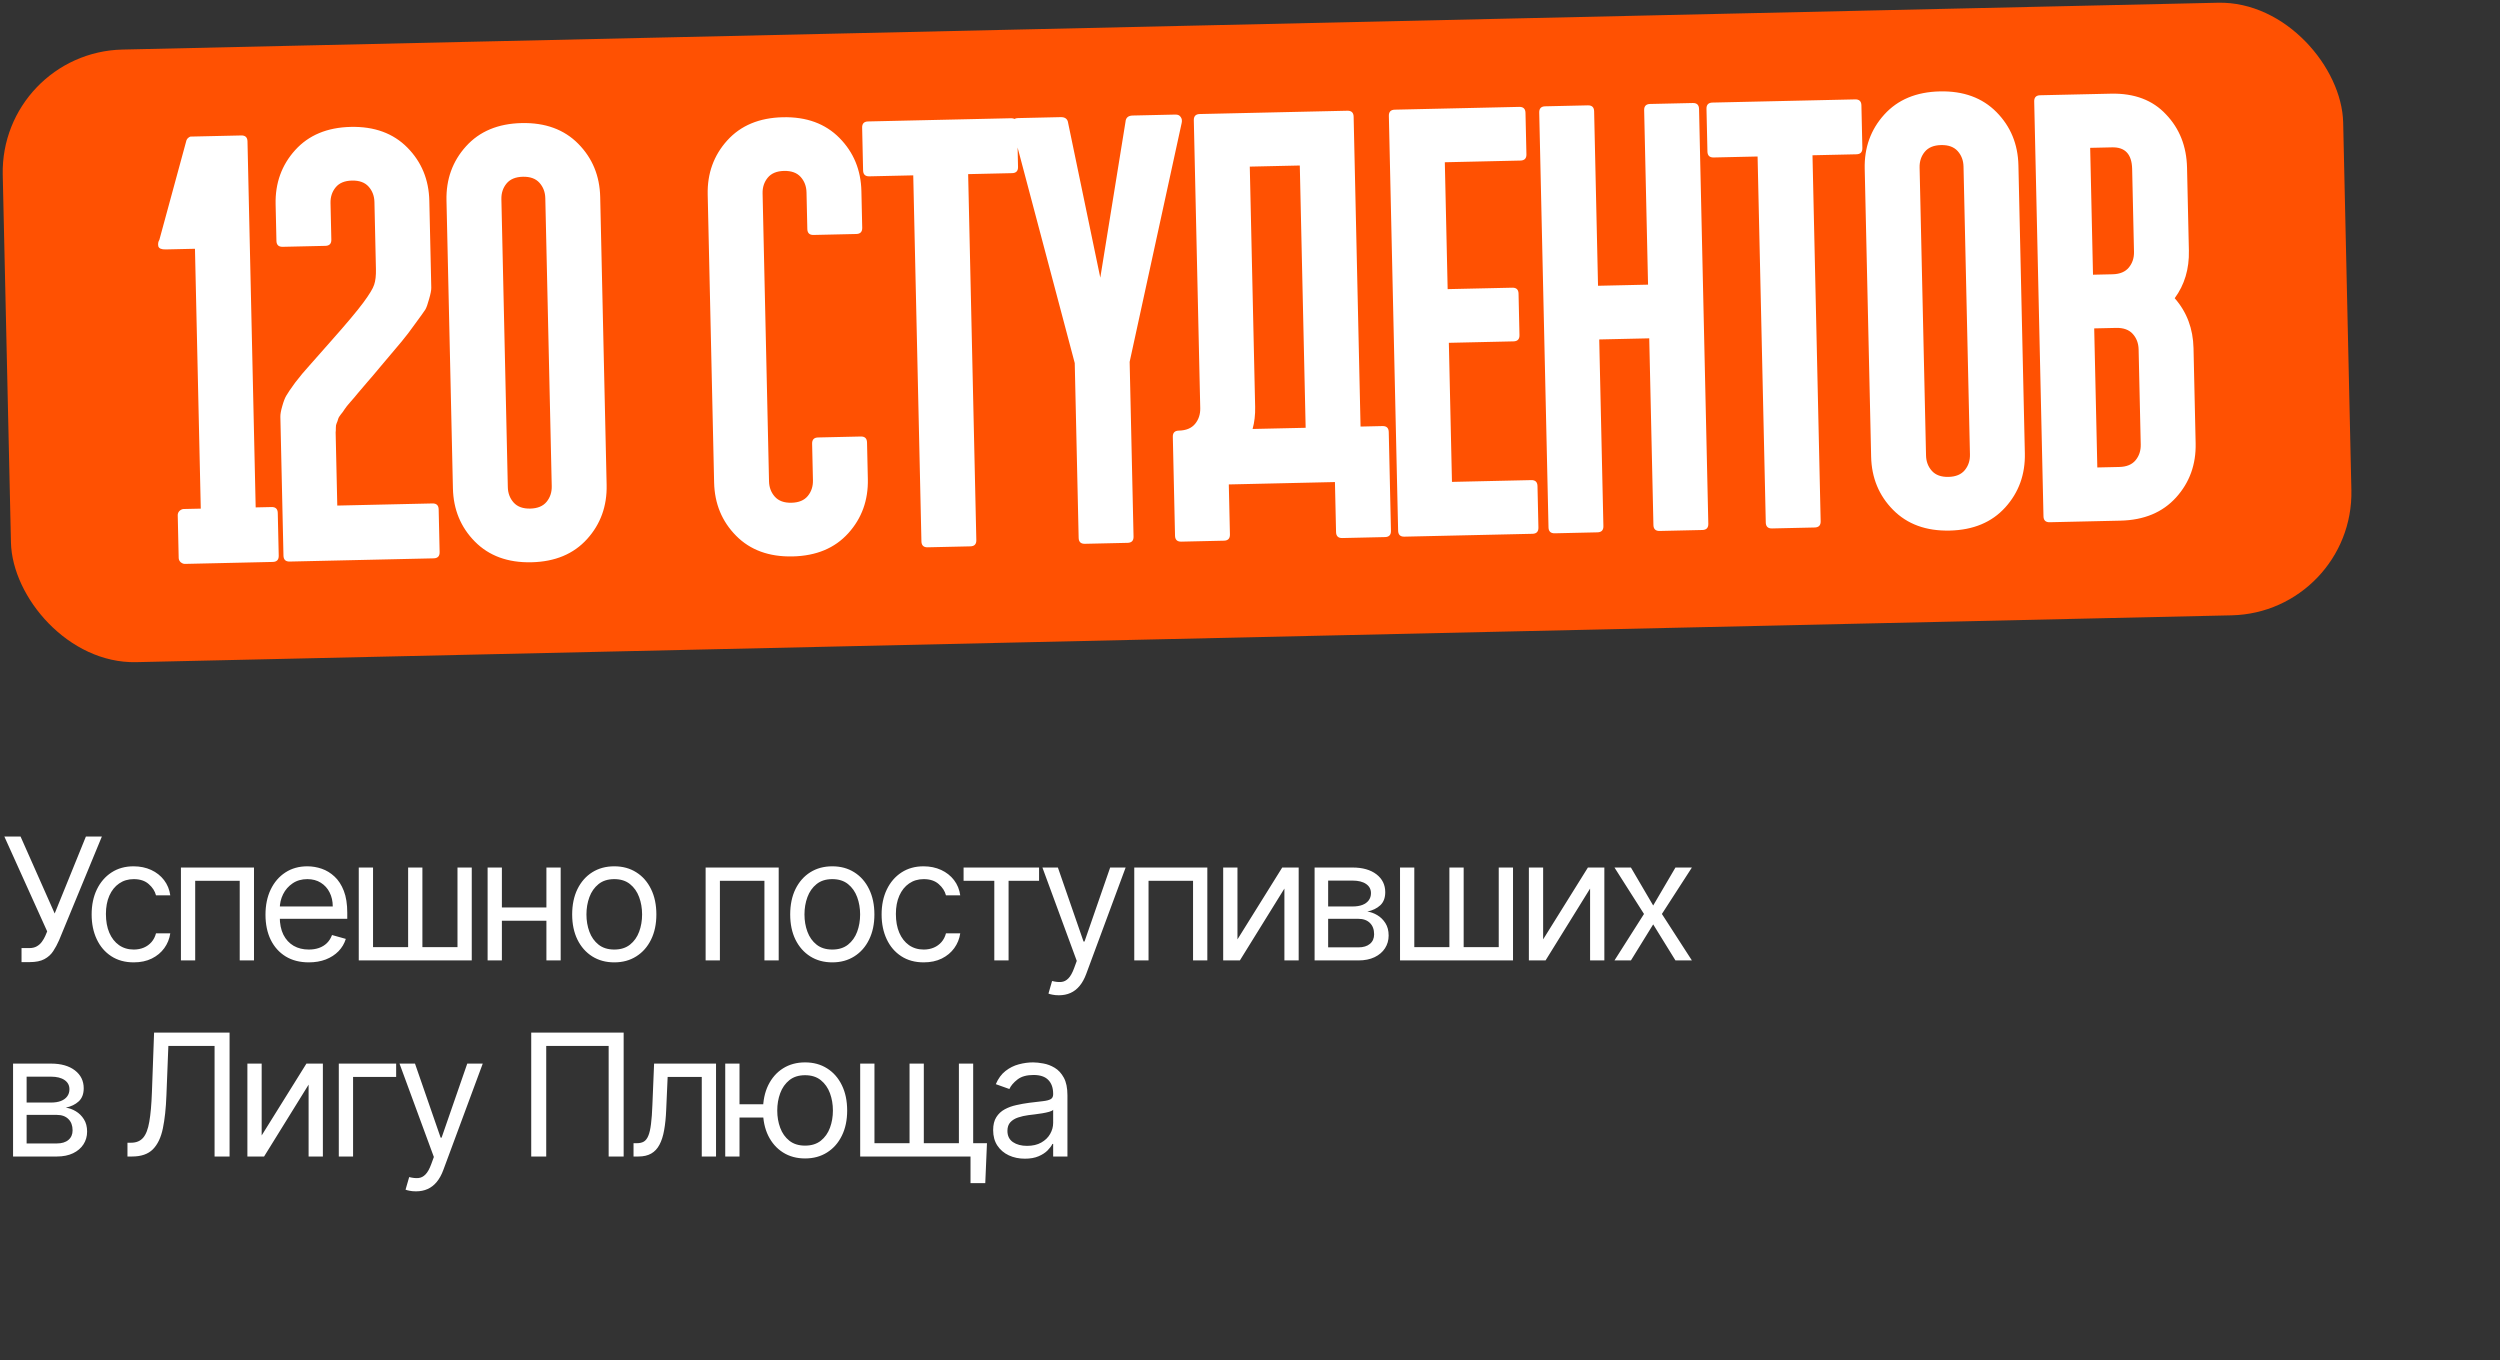 <?xml version="1.0" encoding="UTF-8"?> <svg xmlns="http://www.w3.org/2000/svg" width="204" height="111" viewBox="0 0 204 111" fill="none"><rect x="0" y="0" width="204" height="111" fill="#333333" stroke="none"/><rect y="4.267" width="191.027" height="50" rx="10" transform="rotate(-1.28 0 4.267)" fill="#FF5102"></rect><path d="M15.089 46.014C14.973 46.017 14.856 45.97 14.738 45.873C14.636 45.776 14.584 45.661 14.581 45.528L14.503 42.044C14.5 41.911 14.547 41.794 14.644 41.692C14.758 41.59 14.873 41.537 14.989 41.535L16.383 41.504L15.909 20.3L13.52 20.353C13.172 20.361 12.971 20.274 12.917 20.093C12.879 19.895 12.908 19.72 13.005 19.568L15.214 11.451C15.245 11.368 15.293 11.3 15.358 11.249C15.424 11.198 15.481 11.163 15.53 11.145L15.605 11.144L19.687 11.053C20.018 11.045 20.188 11.207 20.195 11.539L20.863 41.404L22.157 41.375C22.489 41.367 22.658 41.529 22.666 41.861L22.744 45.345C22.751 45.677 22.589 45.847 22.257 45.854L15.089 46.014ZM35.286 41.081C35.618 41.074 35.788 41.236 35.795 41.568L35.873 45.052C35.88 45.384 35.718 45.553 35.386 45.561L23.64 45.823C23.308 45.831 23.138 45.669 23.131 45.337L22.902 35.083C22.89 34.569 22.882 34.212 22.878 34.013C22.873 33.797 22.925 33.506 23.033 33.138C23.14 32.754 23.25 32.469 23.362 32.284C23.474 32.083 23.715 31.729 24.085 31.222C24.473 30.716 24.86 30.251 25.249 29.827C25.638 29.387 26.229 28.718 27.022 27.82C28.269 26.415 29.142 25.374 29.642 24.699C30.141 24.024 30.437 23.536 30.53 23.235C30.639 22.917 30.688 22.493 30.676 21.962L30.554 16.487C30.543 15.989 30.384 15.569 30.077 15.227C29.771 14.886 29.319 14.722 28.722 14.735C28.125 14.748 27.68 14.932 27.39 15.288C27.099 15.643 26.959 16.069 26.97 16.567L27.037 19.553C27.044 19.885 26.882 20.055 26.55 20.062L23.066 20.14C22.734 20.147 22.564 19.985 22.557 19.653L22.49 16.667C22.452 14.941 22.983 13.469 24.085 12.249C25.186 11.029 26.699 10.398 28.624 10.355C30.549 10.312 32.088 10.875 33.243 12.044C34.398 13.214 34.995 14.661 35.033 16.387L35.167 22.36C35.179 22.89 35.187 23.264 35.192 23.48C35.196 23.679 35.137 23.987 35.013 24.405C34.906 24.805 34.805 25.09 34.709 25.258C34.612 25.41 34.347 25.781 33.912 26.372C33.493 26.962 33.115 27.46 32.775 27.866C32.435 28.272 31.829 28.991 30.956 30.023C30.665 30.378 30.341 30.759 29.985 31.165C29.629 31.572 29.362 31.885 29.185 32.104C29.023 32.307 28.829 32.536 28.602 32.79C28.376 33.044 28.214 33.247 28.118 33.398C28.038 33.533 27.933 33.676 27.804 33.828C27.691 33.964 27.619 34.09 27.588 34.207C27.558 34.324 27.519 34.432 27.471 34.533C27.424 34.634 27.401 34.759 27.405 34.908C27.408 35.057 27.402 35.182 27.388 35.282C27.39 35.381 27.394 35.547 27.399 35.78L27.522 41.255L35.286 41.081ZM38.028 11.938C39.129 10.718 40.642 10.086 42.567 10.043C44.492 10 46.031 10.563 47.186 11.733C48.341 12.902 48.938 14.35 48.976 16.075L49.501 39.569C49.54 41.294 49.008 42.767 47.907 43.986C46.805 45.206 45.292 45.838 43.368 45.881C41.443 45.924 39.903 45.36 38.748 44.191C37.593 43.022 36.997 41.574 36.958 39.849L36.433 16.355C36.395 14.63 36.926 13.157 38.028 11.938ZM41.914 41.008C42.221 41.35 42.672 41.514 43.27 41.501C43.867 41.487 44.311 41.303 44.602 40.948C44.893 40.593 45.033 40.166 45.022 39.669L44.497 16.175C44.486 15.678 44.327 15.258 44.02 14.916C43.714 14.574 43.262 14.41 42.665 14.423C42.068 14.437 41.623 14.621 41.333 14.976C41.042 15.331 40.902 15.758 40.913 16.255L41.438 39.749C41.449 40.246 41.608 40.666 41.914 41.008ZM66.386 19.172C66.055 19.18 65.885 19.017 65.878 18.685L65.811 15.699C65.8 15.201 65.641 14.781 65.335 14.44C65.028 14.098 64.576 13.934 63.979 13.947C63.382 13.96 62.938 14.145 62.647 14.5C62.356 14.855 62.216 15.281 62.227 15.779L62.752 39.272C62.763 39.77 62.922 40.19 63.228 40.532C63.535 40.873 63.987 41.038 64.584 41.024C65.181 41.011 65.625 40.827 65.916 40.472C66.207 40.117 66.347 39.69 66.336 39.192L66.269 36.206C66.262 35.874 66.424 35.705 66.756 35.697L70.24 35.619C70.572 35.612 70.741 35.774 70.749 36.106L70.816 39.092C70.854 40.818 70.323 42.29 69.221 43.51C68.12 44.73 66.606 45.361 64.682 45.404C62.757 45.447 61.218 44.884 60.063 43.715C58.908 42.545 58.311 41.098 58.272 39.373L57.748 15.879C57.709 14.154 58.24 12.681 59.342 11.461C60.443 10.241 61.956 9.61 63.881 9.567C65.806 9.524 67.345 10.087 68.5 11.257C69.655 12.426 70.252 13.873 70.29 15.599L70.357 18.585C70.365 18.917 70.203 19.087 69.871 19.094L66.386 19.172ZM82.484 9.649C82.816 9.642 82.986 9.804 82.993 10.136L83.071 13.62C83.079 13.952 82.916 14.122 82.585 14.129L79.001 14.209L79.668 44.074C79.675 44.405 79.513 44.575 79.181 44.582L75.697 44.66C75.365 44.668 75.196 44.505 75.188 44.174L74.521 14.309L70.937 14.389C70.606 14.397 70.436 14.235 70.428 13.903L70.351 10.418C70.343 10.087 70.505 9.917 70.837 9.91L82.484 9.649ZM95.911 9.349C96.11 9.345 96.252 9.408 96.338 9.539C96.441 9.67 96.47 9.835 96.424 10.035L92.179 29.527L92.497 43.787C92.505 44.119 92.343 44.288 92.011 44.296L88.526 44.374C88.195 44.381 88.025 44.219 88.018 43.887L87.699 29.627L82.587 10.344C82.533 10.146 82.546 9.98 82.626 9.845C82.722 9.71 82.87 9.641 83.069 9.636L86.553 9.558C86.918 9.55 87.121 9.712 87.162 10.043L89.784 22.658L91.841 9.938C91.866 9.606 92.062 9.435 92.427 9.427L95.911 9.349ZM112.813 34.767C113.145 34.76 113.314 34.922 113.322 35.254L113.502 43.318C113.509 43.649 113.347 43.819 113.015 43.826L109.531 43.904C109.199 43.912 109.03 43.749 109.022 43.418L108.931 39.336L100.27 39.53L100.362 43.611C100.369 43.943 100.207 44.113 99.875 44.12L96.391 44.198C96.059 44.205 95.889 44.043 95.882 43.711L95.702 35.648C95.694 35.316 95.856 35.146 96.188 35.139C96.786 35.126 97.23 34.941 97.521 34.586C97.811 34.231 97.951 33.805 97.94 33.307L97.415 9.814C97.408 9.482 97.57 9.312 97.902 9.305L109.947 9.036C110.279 9.028 110.449 9.191 110.456 9.522L111.021 34.808L112.813 34.767ZM102.211 35.004L106.541 34.908L106.063 13.505L101.982 13.596L102.42 33.207C102.434 33.854 102.365 34.453 102.211 35.004ZM124.95 39.177C125.282 39.17 125.452 39.332 125.459 39.664L125.535 43.049C125.542 43.38 125.38 43.55 125.048 43.558L114.596 43.791C114.264 43.798 114.094 43.636 114.087 43.304L113.331 9.458C113.323 9.126 113.485 8.957 113.817 8.949L123.971 8.722C124.303 8.715 124.472 8.877 124.48 9.209L124.556 12.594C124.563 12.925 124.401 13.095 124.069 13.102L117.897 13.24L118.128 23.593L123.404 23.476C123.736 23.468 123.906 23.63 123.913 23.962L123.989 27.347C123.996 27.679 123.834 27.848 123.502 27.856L118.226 27.974L118.48 39.322L124.95 39.177ZM138.133 8.406C138.465 8.399 138.635 8.561 138.642 8.893L139.398 42.739C139.406 43.071 139.244 43.24 138.912 43.248L135.428 43.326C135.096 43.333 134.926 43.171 134.919 42.839L134.578 27.608L130.497 27.699L130.837 42.93C130.845 43.262 130.683 43.432 130.351 43.439L126.867 43.517C126.535 43.524 126.365 43.362 126.358 43.03L125.601 9.184C125.594 8.852 125.756 8.682 126.088 8.675L129.572 8.597C129.904 8.59 130.074 8.752 130.081 9.084L130.399 23.319L134.481 23.228L134.163 8.993C134.155 8.661 134.317 8.491 134.649 8.484L138.133 8.406ZM151.383 8.11C151.714 8.102 151.884 8.265 151.891 8.597L151.969 12.081C151.977 12.412 151.814 12.582 151.483 12.59L147.899 12.67L148.566 42.534C148.574 42.866 148.411 43.035 148.08 43.043L144.595 43.121C144.264 43.128 144.094 42.966 144.087 42.634L143.419 12.77L139.836 12.85C139.504 12.857 139.334 12.695 139.327 12.363L139.249 8.879C139.241 8.547 139.404 8.378 139.735 8.37L151.383 8.11ZM153.754 9.352C154.855 8.132 156.369 7.501 158.293 7.458C160.218 7.415 161.757 7.978 162.912 9.147C164.067 10.316 164.664 11.764 164.703 13.489L165.228 36.983C165.266 38.708 164.735 40.181 163.633 41.401C162.532 42.62 161.018 43.252 159.094 43.295C157.169 43.338 155.63 42.775 154.475 41.605C153.32 40.436 152.723 38.989 152.684 37.263L152.16 13.77C152.121 12.044 152.652 10.572 153.754 9.352ZM157.64 38.422C157.947 38.764 158.399 38.928 158.996 38.915C159.593 38.901 160.037 38.717 160.328 38.362C160.619 38.007 160.759 37.581 160.748 37.083L160.223 13.589C160.212 13.092 160.053 12.672 159.747 12.33C159.44 11.989 158.988 11.824 158.391 11.838C157.794 11.851 157.35 12.035 157.059 12.39C156.768 12.745 156.628 13.172 156.639 13.669L157.164 37.163C157.175 37.661 157.334 38.08 157.64 38.422ZM177.455 24.334C178.443 25.458 178.955 26.816 178.991 28.409L179.164 36.173C179.203 37.899 178.671 39.371 177.57 40.591C176.468 41.811 174.955 42.442 173.03 42.485L167.257 42.614C166.925 42.622 166.755 42.46 166.748 42.128L165.991 8.281C165.984 7.95 166.146 7.78 166.478 7.773L172.252 7.644C174.16 7.601 175.658 8.165 176.747 9.336C177.851 10.49 178.423 11.938 178.462 13.68L178.613 20.449C178.647 21.942 178.261 23.238 177.455 24.334ZM170.558 12.064L170.789 22.417L172.382 22.381C172.979 22.368 173.423 22.184 173.714 21.828C174.005 21.473 174.145 21.047 174.134 20.549L173.983 13.78C173.956 12.585 173.412 12 172.35 12.024L170.558 12.064ZM172.933 38.105C173.53 38.092 173.974 37.908 174.265 37.553C174.556 37.198 174.695 36.771 174.684 36.273L174.511 28.509C174.5 28.011 174.341 27.591 174.035 27.249C173.728 26.908 173.276 26.744 172.679 26.757L170.887 26.797L171.141 38.145L172.933 38.105Z" fill="white"></path><path d="M1.757 78.509V77.364H2.389C2.632 77.364 2.836 77.316 3.001 77.221C3.169 77.126 3.307 77.002 3.416 76.851C3.527 76.699 3.62 76.541 3.692 76.377L3.85 76.002L0.355 68.262H1.678L4.462 74.541L7.009 68.262H8.312L4.817 76.732C4.679 77.048 4.521 77.341 4.344 77.611C4.169 77.881 3.931 78.098 3.628 78.262C3.328 78.427 2.922 78.509 2.409 78.509H1.757ZM10.913 78.529C10.203 78.529 9.591 78.361 9.077 78.025C8.564 77.69 8.169 77.228 7.893 76.639C7.616 76.049 7.478 75.377 7.478 74.62C7.478 73.85 7.619 73.17 7.902 72.581C8.189 71.989 8.587 71.527 9.097 71.194C9.61 70.859 10.209 70.691 10.894 70.691C11.427 70.691 11.907 70.79 12.335 70.987C12.763 71.184 13.113 71.461 13.386 71.816C13.659 72.172 13.829 72.586 13.895 73.06H12.73C12.641 72.715 12.444 72.409 12.137 72.142C11.835 71.872 11.427 71.737 10.913 71.737C10.459 71.737 10.061 71.856 9.719 72.093C9.38 72.326 9.115 72.657 8.924 73.085C8.737 73.509 8.643 74.008 8.643 74.58C8.643 75.166 8.735 75.676 8.919 76.11C9.107 76.545 9.37 76.882 9.709 77.122C10.051 77.362 10.453 77.483 10.913 77.483C11.216 77.483 11.491 77.43 11.738 77.325C11.984 77.219 12.193 77.068 12.364 76.871C12.536 76.673 12.657 76.436 12.73 76.16H13.895C13.829 76.607 13.666 77.01 13.406 77.369C13.149 77.724 12.809 78.007 12.384 78.218C11.963 78.425 11.473 78.529 10.913 78.529ZM14.764 78.371V70.79H20.726V78.371H19.561V71.876H15.928V78.371H14.764ZM25.198 78.529C24.468 78.529 23.837 78.368 23.308 78.045C22.781 77.719 22.375 77.265 22.088 76.683C21.805 76.097 21.664 75.416 21.664 74.639C21.664 73.863 21.805 73.178 22.088 72.586C22.375 71.991 22.773 71.527 23.283 71.194C23.796 70.859 24.395 70.691 25.08 70.691C25.474 70.691 25.864 70.757 26.249 70.888C26.634 71.02 26.985 71.234 27.301 71.53C27.617 71.823 27.868 72.211 28.056 72.695C28.244 73.178 28.337 73.774 28.337 74.482V74.975H22.493V73.968H27.153C27.153 73.54 27.067 73.159 26.896 72.823C26.728 72.487 26.488 72.223 26.175 72.028C25.866 71.834 25.501 71.737 25.08 71.737C24.616 71.737 24.214 71.852 23.875 72.083C23.54 72.31 23.281 72.606 23.1 72.971C22.919 73.337 22.829 73.728 22.829 74.146V74.817C22.829 75.39 22.928 75.875 23.125 76.273C23.326 76.668 23.604 76.969 23.959 77.177C24.315 77.381 24.727 77.483 25.198 77.483C25.504 77.483 25.78 77.44 26.027 77.354C26.277 77.265 26.493 77.134 26.674 76.959C26.855 76.782 26.995 76.561 27.093 76.298L28.219 76.614C28.1 76.996 27.901 77.331 27.622 77.621C27.342 77.907 26.996 78.131 26.585 78.292C26.174 78.45 25.711 78.529 25.198 78.529ZM29.275 70.79H30.44V77.285H33.303V70.79H34.468V77.285H37.331V70.79H38.495V78.371H29.275V70.79ZM44.863 74.047V75.133H40.677V74.047H44.863ZM40.954 70.79V78.371H39.789V70.79H40.954ZM45.751 70.79V78.371H44.587V70.79H45.751ZM50.125 78.529C49.44 78.529 48.84 78.366 48.323 78.04C47.81 77.715 47.408 77.259 47.119 76.673C46.833 76.087 46.689 75.403 46.689 74.62C46.689 73.83 46.833 73.141 47.119 72.552C47.408 71.963 47.81 71.505 48.323 71.18C48.84 70.854 49.44 70.691 50.125 70.691C50.809 70.691 51.408 70.854 51.921 71.18C52.438 71.505 52.839 71.963 53.126 72.552C53.415 73.141 53.56 73.83 53.56 74.62C53.56 75.403 53.415 76.087 53.126 76.673C52.839 77.259 52.438 77.715 51.921 78.04C51.408 78.366 50.809 78.529 50.125 78.529ZM50.125 77.483C50.645 77.483 51.072 77.349 51.408 77.083C51.744 76.816 51.992 76.466 52.153 76.031C52.315 75.597 52.395 75.126 52.395 74.62C52.395 74.113 52.315 73.641 52.153 73.203C51.992 72.766 51.744 72.412 51.408 72.142C51.072 71.872 50.645 71.737 50.125 71.737C49.605 71.737 49.177 71.872 48.841 72.142C48.506 72.412 48.257 72.766 48.096 73.203C47.935 73.641 47.854 74.113 47.854 74.62C47.854 75.126 47.935 75.597 48.096 76.031C48.257 76.466 48.506 76.816 48.841 77.083C49.177 77.349 49.605 77.483 50.125 77.483ZM57.579 78.371V70.79H63.542V78.371H62.377V71.876H58.744V78.371H57.579ZM67.915 78.529C67.231 78.529 66.63 78.366 66.114 78.04C65.6 77.715 65.199 77.259 64.909 76.673C64.623 76.087 64.48 75.403 64.48 74.62C64.48 73.83 64.623 73.141 64.909 72.552C65.199 71.963 65.6 71.505 66.114 71.18C66.63 70.854 67.231 70.691 67.915 70.691C68.6 70.691 69.199 70.854 69.712 71.18C70.228 71.505 70.63 71.963 70.916 72.552C71.206 73.141 71.351 73.83 71.351 74.62C71.351 75.403 71.206 76.087 70.916 76.673C70.63 77.259 70.228 77.715 69.712 78.04C69.199 78.366 68.6 78.529 67.915 78.529ZM67.915 77.483C68.435 77.483 68.863 77.349 69.199 77.083C69.534 76.816 69.783 76.466 69.944 76.031C70.105 75.597 70.186 75.126 70.186 74.62C70.186 74.113 70.105 73.641 69.944 73.203C69.783 72.766 69.534 72.412 69.199 72.142C68.863 71.872 68.435 71.737 67.915 71.737C67.395 71.737 66.968 71.872 66.632 72.142C66.296 72.412 66.048 72.766 65.887 73.203C65.725 73.641 65.645 74.113 65.645 74.62C65.645 75.126 65.725 75.597 65.887 76.031C66.048 76.466 66.296 76.816 66.632 77.083C66.968 77.349 67.395 77.483 67.915 77.483ZM75.375 78.529C74.664 78.529 74.052 78.361 73.539 78.025C73.025 77.69 72.63 77.228 72.354 76.639C72.078 76.049 71.939 75.377 71.939 74.62C71.939 73.85 72.081 73.17 72.364 72.581C72.65 71.989 73.048 71.527 73.558 71.194C74.072 70.859 74.671 70.691 75.355 70.691C75.888 70.691 76.368 70.79 76.796 70.987C77.224 71.184 77.575 71.461 77.848 71.816C78.121 72.172 78.29 72.586 78.356 73.06H77.191C77.102 72.715 76.905 72.409 76.599 72.142C76.296 71.872 75.888 71.737 75.375 71.737C74.921 71.737 74.522 71.856 74.18 72.093C73.841 72.326 73.576 72.657 73.386 73.085C73.198 73.509 73.104 74.008 73.104 74.58C73.104 75.166 73.196 75.676 73.381 76.11C73.568 76.545 73.832 76.882 74.17 77.122C74.513 77.362 74.914 77.483 75.375 77.483C75.677 77.483 75.952 77.43 76.199 77.325C76.446 77.219 76.655 77.068 76.826 76.871C76.997 76.673 77.119 76.436 77.191 76.16H78.356C78.29 76.607 78.127 77.01 77.867 77.369C77.611 77.724 77.27 78.007 76.846 78.218C76.424 78.425 75.934 78.529 75.375 78.529ZM78.628 71.876V70.79H84.788V71.876H82.3V78.371H81.135V71.876H78.628ZM86.403 81.214C86.206 81.214 86.03 81.198 85.875 81.165C85.72 81.135 85.613 81.106 85.554 81.076L85.85 80.049C86.133 80.122 86.383 80.148 86.6 80.128C86.818 80.108 87.01 80.011 87.178 79.837C87.349 79.666 87.505 79.388 87.647 79.003L87.864 78.41L85.061 70.79H86.324L88.417 76.831H88.496L90.589 70.79H91.852L88.634 79.477C88.489 79.868 88.31 80.192 88.096 80.449C87.882 80.709 87.634 80.901 87.351 81.026C87.071 81.152 86.755 81.214 86.403 81.214ZM92.556 78.371V70.79H98.518V78.371H97.353V71.876H93.721V78.371H92.556ZM100.977 76.653L104.629 70.79H105.972V78.371H104.807V72.507L101.174 78.371H99.812V70.79H100.977V76.653ZM107.271 78.371V70.79H110.371C111.187 70.79 111.835 70.974 112.316 71.342C112.796 71.711 113.036 72.198 113.036 72.803C113.036 73.264 112.9 73.621 112.627 73.874C112.353 74.125 112.003 74.294 111.575 74.383C111.855 74.422 112.126 74.521 112.39 74.679C112.656 74.837 112.877 75.054 113.051 75.331C113.225 75.604 113.313 75.939 113.313 76.338C113.313 76.726 113.214 77.073 113.016 77.379C112.819 77.685 112.536 77.927 112.168 78.105C111.799 78.282 111.358 78.371 110.845 78.371H107.271ZM108.377 77.305H110.845C111.246 77.305 111.56 77.21 111.787 77.019C112.015 76.828 112.128 76.568 112.128 76.239C112.128 75.847 112.015 75.54 111.787 75.316C111.56 75.089 111.246 74.975 110.845 74.975H108.377V77.305ZM108.377 73.968H110.371C110.683 73.968 110.952 73.925 111.175 73.84C111.399 73.751 111.57 73.626 111.689 73.465C111.81 73.3 111.871 73.106 111.871 72.882C111.871 72.563 111.738 72.313 111.472 72.132C111.205 71.948 110.838 71.856 110.371 71.856H108.377V73.968ZM114.242 70.79H115.407V77.285H118.27V70.79H119.435V77.285H122.297V70.79H123.462V78.371H114.242V70.79ZM125.92 76.653L129.573 70.79H130.915V78.371H129.751V72.507L126.118 78.371H124.756V70.79H125.92V76.653ZM133.084 70.79L134.9 73.889L136.717 70.79H138.059L135.611 74.58L138.059 78.371H136.717L134.9 75.429L133.084 78.371H131.741L134.15 74.58L131.741 70.79H133.084ZM1.066 94.371V86.79H4.166C4.982 86.79 5.63 86.974 6.111 87.342C6.591 87.711 6.831 88.198 6.831 88.803C6.831 89.264 6.695 89.621 6.422 89.874C6.148 90.125 5.798 90.294 5.37 90.383C5.65 90.422 5.921 90.521 6.185 90.679C6.451 90.837 6.672 91.054 6.846 91.331C7.02 91.604 7.108 91.939 7.108 92.338C7.108 92.726 7.009 93.073 6.811 93.379C6.614 93.685 6.331 93.927 5.963 94.105C5.594 94.282 5.153 94.371 4.64 94.371H1.066ZM2.172 93.305H4.64C5.041 93.305 5.355 93.21 5.582 93.019C5.809 92.828 5.923 92.568 5.923 92.239C5.923 91.847 5.809 91.54 5.582 91.316C5.355 91.089 5.041 90.975 4.64 90.975H2.172V93.305ZM2.172 89.968H4.166C4.478 89.968 4.747 89.925 4.97 89.84C5.194 89.751 5.365 89.626 5.484 89.465C5.605 89.3 5.666 89.106 5.666 88.882C5.666 88.563 5.533 88.313 5.267 88.132C5 87.948 4.633 87.856 4.166 87.856H2.172V89.968ZM10.401 94.371V93.246H10.698C11.119 93.246 11.446 93.111 11.68 92.841C11.914 92.571 12.081 92.135 12.183 91.533C12.289 90.931 12.359 90.133 12.396 89.139L12.573 84.262H18.733V94.371H17.509V85.348H13.738L13.58 89.376C13.541 90.436 13.444 91.337 13.289 92.081C13.134 92.825 12.863 93.392 12.475 93.784C12.086 94.175 11.52 94.371 10.777 94.371H10.401ZM21.352 92.653L25.004 86.79H26.347V94.371H25.182V88.507L21.549 94.371H20.187V86.79H21.352V92.653ZM32.326 86.79V87.876H28.811V94.371H27.646V86.79H32.326ZM33.942 97.214C33.745 97.214 33.569 97.198 33.414 97.165C33.26 97.135 33.153 97.106 33.093 97.076L33.389 96.049C33.672 96.122 33.923 96.148 34.14 96.128C34.357 96.108 34.549 96.011 34.717 95.837C34.888 95.666 35.045 95.388 35.186 95.003L35.403 94.41L32.6 86.79H33.863L35.956 92.831H36.035L38.128 86.79H39.392L36.173 95.477C36.029 95.868 35.849 96.192 35.635 96.449C35.421 96.709 35.173 96.901 34.89 97.026C34.61 97.152 34.294 97.214 33.942 97.214ZM50.89 84.262V94.371H49.666V85.348H44.572V94.371H43.348V84.262H50.89ZM51.696 94.371V93.285H51.972C52.199 93.285 52.389 93.241 52.54 93.152C52.691 93.06 52.813 92.9 52.905 92.673C53.001 92.443 53.073 92.124 53.122 91.716C53.175 91.304 53.213 90.781 53.236 90.146L53.374 86.79H58.428V94.371H57.264V87.876H54.48L54.361 90.58C54.335 91.202 54.279 91.75 54.193 92.224C54.111 92.695 53.984 93.089 53.813 93.409C53.646 93.728 53.422 93.968 53.142 94.129C52.862 94.29 52.512 94.371 52.091 94.371H51.696ZM63.364 90.106V91.192H59.356V90.106H63.364ZM60.344 86.79V94.371H59.179V86.79H60.344ZM65.694 94.529C65.01 94.529 64.409 94.366 63.893 94.04C63.379 93.715 62.978 93.259 62.688 92.673C62.402 92.087 62.259 91.403 62.259 90.62C62.259 89.83 62.402 89.141 62.688 88.552C62.978 87.963 63.379 87.505 63.893 87.18C64.409 86.854 65.01 86.691 65.694 86.691C66.379 86.691 66.978 86.854 67.491 87.18C68.007 87.505 68.409 87.963 68.695 88.552C68.985 89.141 69.129 89.83 69.129 90.62C69.129 91.403 68.985 92.087 68.695 92.673C68.409 93.259 68.007 93.715 67.491 94.04C66.978 94.366 66.379 94.529 65.694 94.529ZM65.694 93.483C66.214 93.483 66.642 93.349 66.978 93.083C67.313 92.816 67.561 92.466 67.723 92.031C67.884 91.597 67.965 91.126 67.965 90.62C67.965 90.113 67.884 89.641 67.723 89.203C67.561 88.766 67.313 88.412 66.978 88.142C66.642 87.872 66.214 87.737 65.694 87.737C65.174 87.737 64.746 87.872 64.411 88.142C64.075 88.412 63.827 88.766 63.666 89.203C63.504 89.641 63.424 90.113 63.424 90.62C63.424 91.126 63.504 91.597 63.666 92.031C63.827 92.466 64.075 92.816 64.411 93.083C64.746 93.349 65.174 93.483 65.694 93.483ZM80.536 93.285L80.398 96.543H79.194V94.371H78.207V93.285H80.536ZM70.191 86.79H71.356V93.285H74.219V86.79H75.383V93.285H78.246V86.79H79.411V94.371H70.191V86.79ZM83.628 94.549C83.147 94.549 82.711 94.458 82.32 94.277C81.928 94.093 81.617 93.828 81.387 93.483C81.156 93.134 81.041 92.713 81.041 92.219C81.041 91.785 81.127 91.433 81.298 91.163C81.469 90.89 81.698 90.676 81.984 90.521C82.27 90.366 82.586 90.251 82.932 90.176C83.281 90.097 83.631 90.034 83.983 89.988C84.444 89.929 84.817 89.884 85.103 89.855C85.393 89.822 85.604 89.767 85.735 89.692C85.87 89.616 85.938 89.484 85.938 89.297V89.257C85.938 88.77 85.804 88.392 85.538 88.122C85.275 87.852 84.875 87.718 84.338 87.718C83.782 87.718 83.346 87.839 83.03 88.083C82.715 88.326 82.492 88.586 82.364 88.863L81.258 88.468C81.456 88.007 81.719 87.648 82.048 87.392C82.381 87.132 82.743 86.951 83.134 86.849C83.529 86.743 83.917 86.691 84.299 86.691C84.543 86.691 84.822 86.721 85.138 86.78C85.457 86.836 85.765 86.953 86.061 87.13C86.361 87.308 86.609 87.576 86.806 87.935C87.004 88.293 87.103 88.774 87.103 89.376V94.371H85.938V93.344H85.878C85.799 93.509 85.668 93.685 85.484 93.873C85.299 94.06 85.054 94.22 84.748 94.351C84.442 94.483 84.069 94.549 83.628 94.549ZM83.805 93.502C84.266 93.502 84.654 93.412 84.97 93.231C85.289 93.05 85.53 92.816 85.691 92.53C85.855 92.244 85.938 91.943 85.938 91.627V90.561C85.888 90.62 85.78 90.674 85.612 90.723C85.447 90.769 85.257 90.811 85.039 90.847C84.826 90.88 84.617 90.909 84.412 90.936C84.212 90.959 84.049 90.978 83.924 90.995C83.621 91.034 83.338 91.099 83.075 91.187C82.815 91.273 82.604 91.403 82.443 91.577C82.285 91.749 82.206 91.982 82.206 92.278C82.206 92.683 82.356 92.989 82.655 93.196C82.958 93.4 83.341 93.502 83.805 93.502Z" fill="white"></path></svg> 